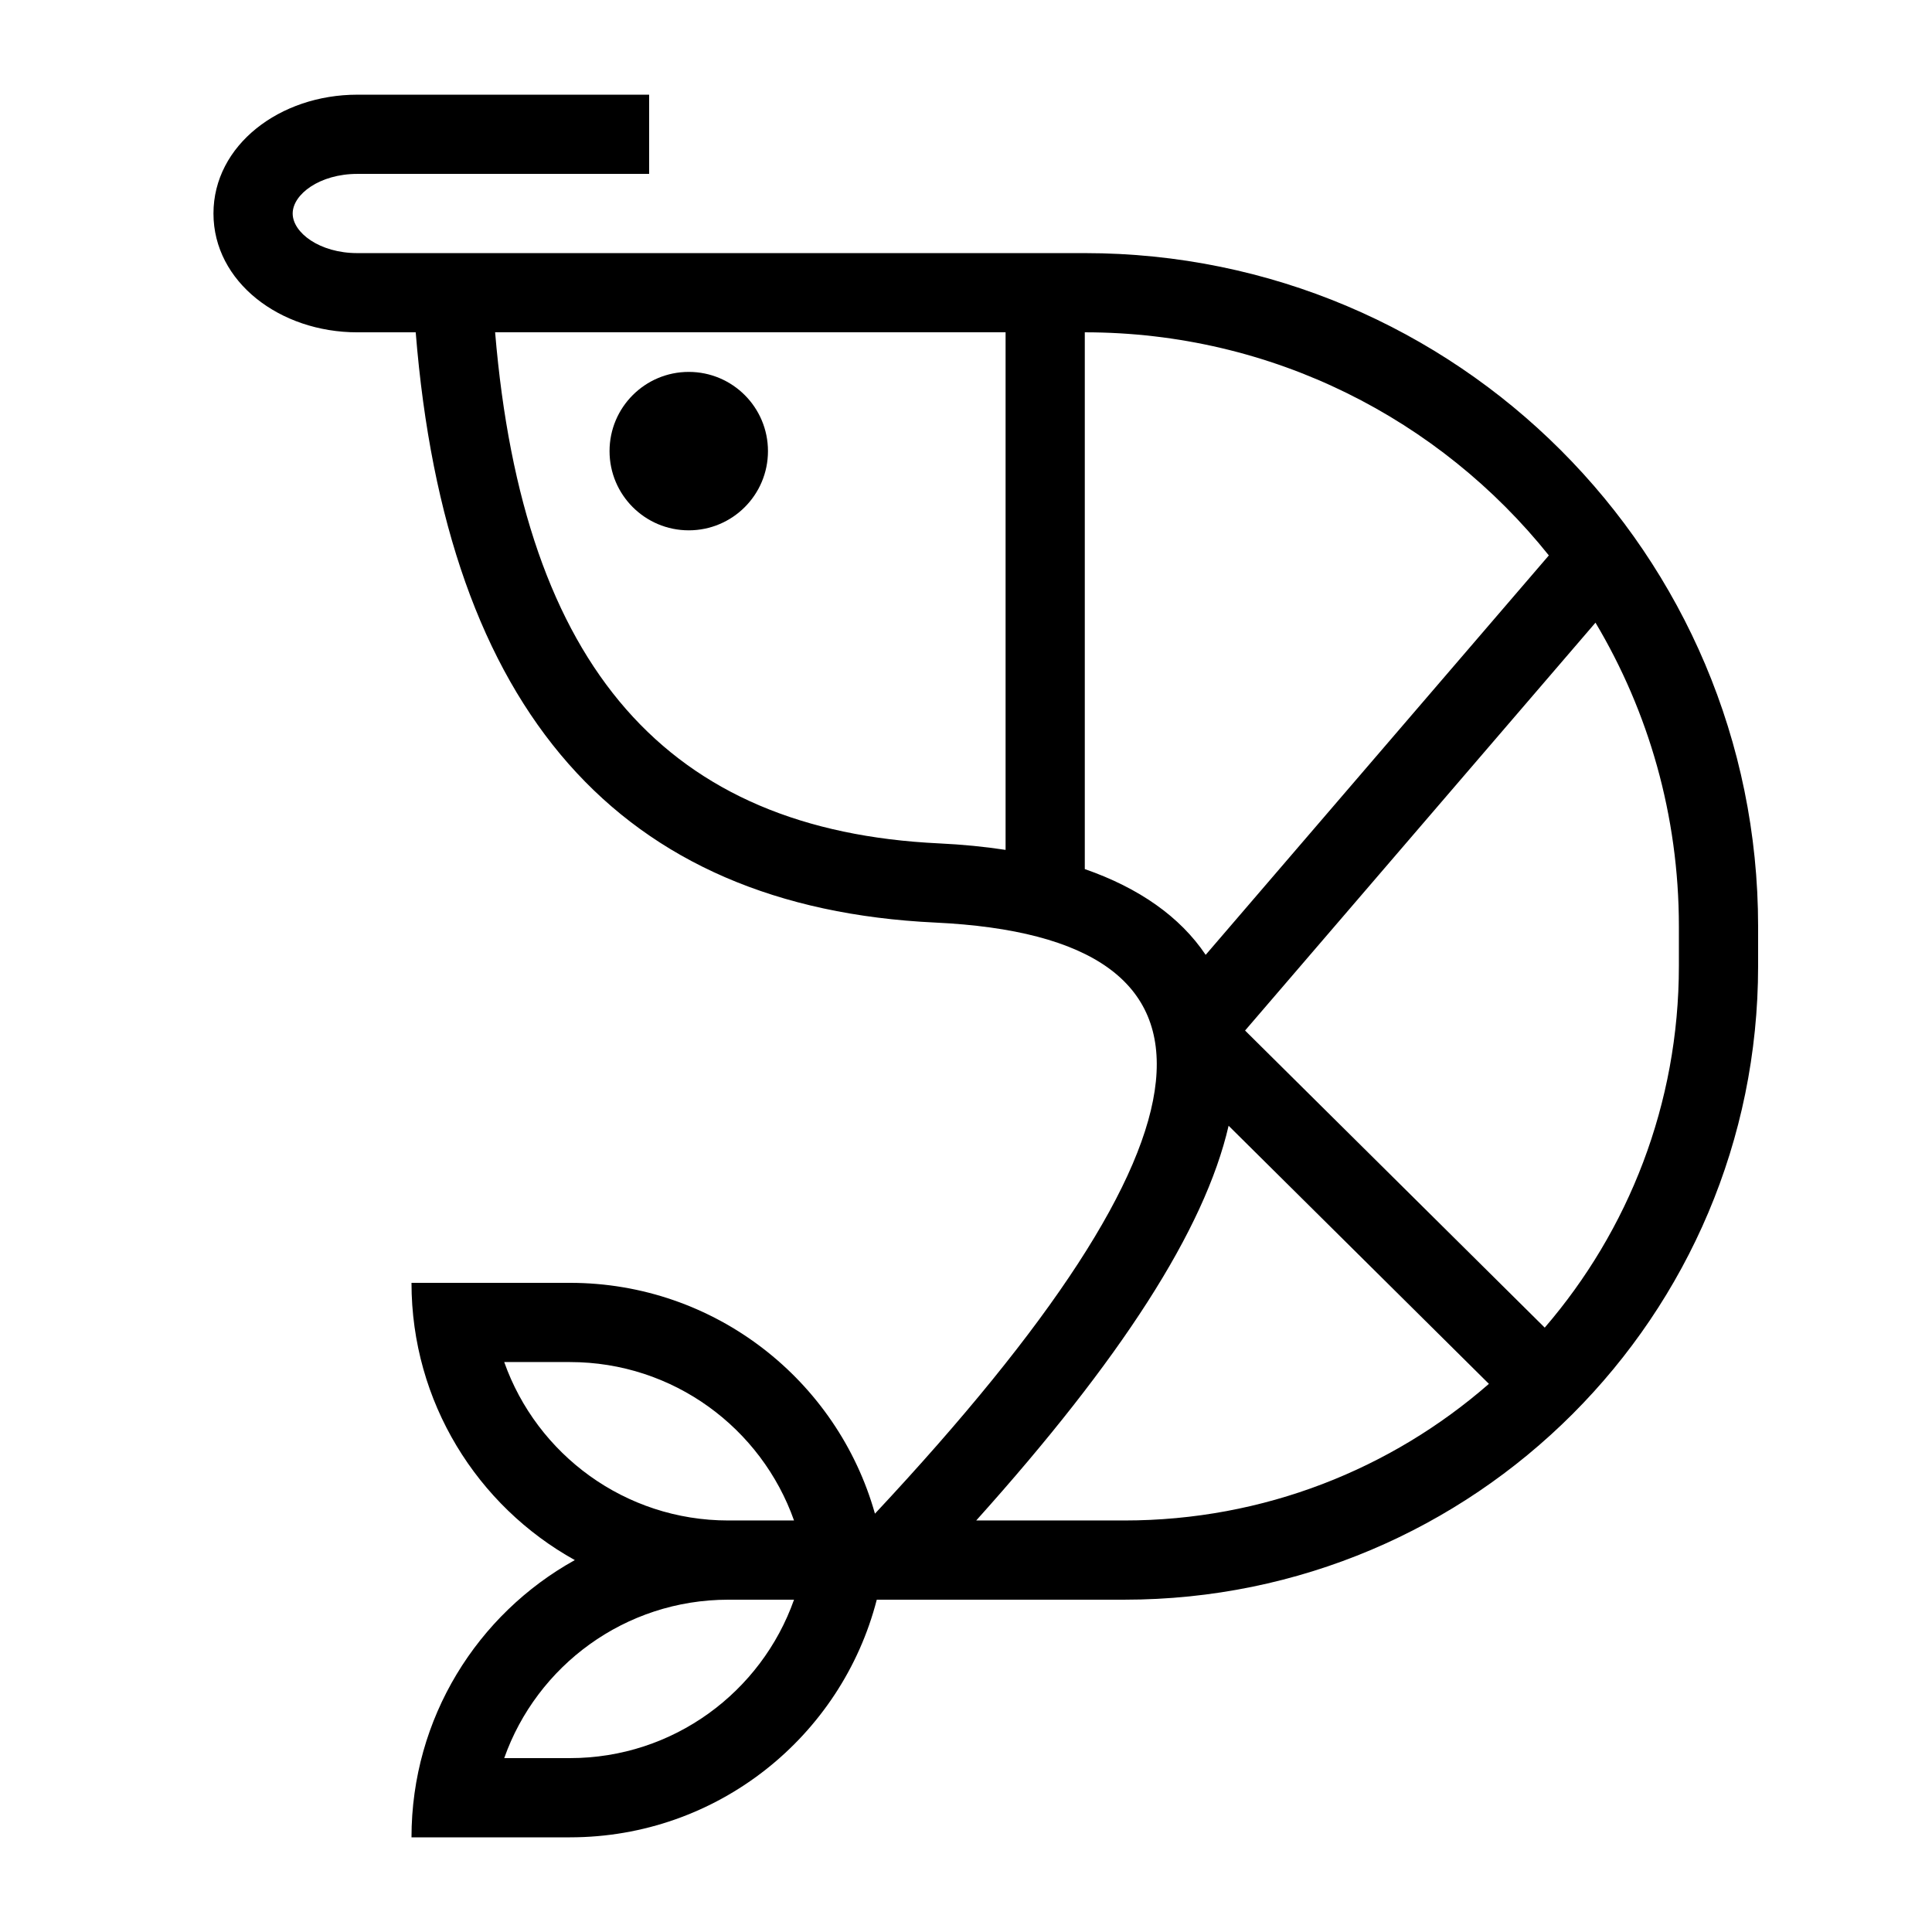 <?xml version="1.0" encoding="UTF-8"?>
<!-- The Best Svg Icon site in the world: iconSvg.co, Visit us! https://iconsvg.co -->
<svg fill="#000000" width="800px" height="800px" version="1.1" viewBox="144 144 512 512" xmlns="http://www.w3.org/2000/svg">
 <g>
  <path d="m347.52 263.55c0 11.594-9.398 20.992-20.992 20.992s-20.992-9.398-20.992-20.992 9.398-20.992 20.992-20.992 20.992 9.398 20.992 20.992" fill-rule="evenodd"/>
  <path d="m463.52 397.04 90.941-105.85c-28.855-36.043-73.219-59.125-122.98-59.125v142.25c14.363 5 25.25 12.625 32.035 22.73zm103.3-88.027-92.863 108.09 79.414 78.734c22.156-25.73 35.551-59.223 35.551-95.84v-10.496c0-29.414-8.062-56.941-22.102-80.492zm-97.227 133.32c-6.352 27.594-28.617 61.996-66.887 104.61h39.273c36.977 0 70.77-13.66 96.598-36.207zm-59.102-73.098v-137.18h-135.28c7.461 89.227 45.926 132.05 117.63 135.45 6.203 0.297 12.094 0.871 17.652 1.723zm-56.066 198.7h-17.406c-27.422 0-50.75 17.527-59.395 41.984h17.41c27.418 0 50.746-17.523 59.391-41.984zm21.93 0c-9.32 36.219-42.195 62.977-81.32 62.977h-41.984c0-31.613 17.473-59.148 43.285-73.473-25.812-14.324-43.285-41.855-43.285-73.473h41.984c38.473 0 70.902 25.875 80.836 61.172 93.938-100.48 99.262-152.7 15.977-156.65-83.719-3.977-129.61-56.117-137.68-156.42h-15.48c-20.523 0-38.117-13.375-38.117-31.488 0-18.117 17.594-31.488 38.117-31.488h77.34v20.992h-77.34c-9.988 0-17.125 5.426-17.125 10.496 0 5.07 7.137 10.496 17.125 10.496h192.8c98.543 0 178.43 79.887 178.43 178.43v10.496c0 92.746-75.188 167.93-167.93 167.93zm-21.93-20.992c-8.645-24.457-31.973-41.984-59.391-41.984h-17.41c8.645 24.461 31.973 41.984 59.395 41.984z"/>
 </g>
</svg>